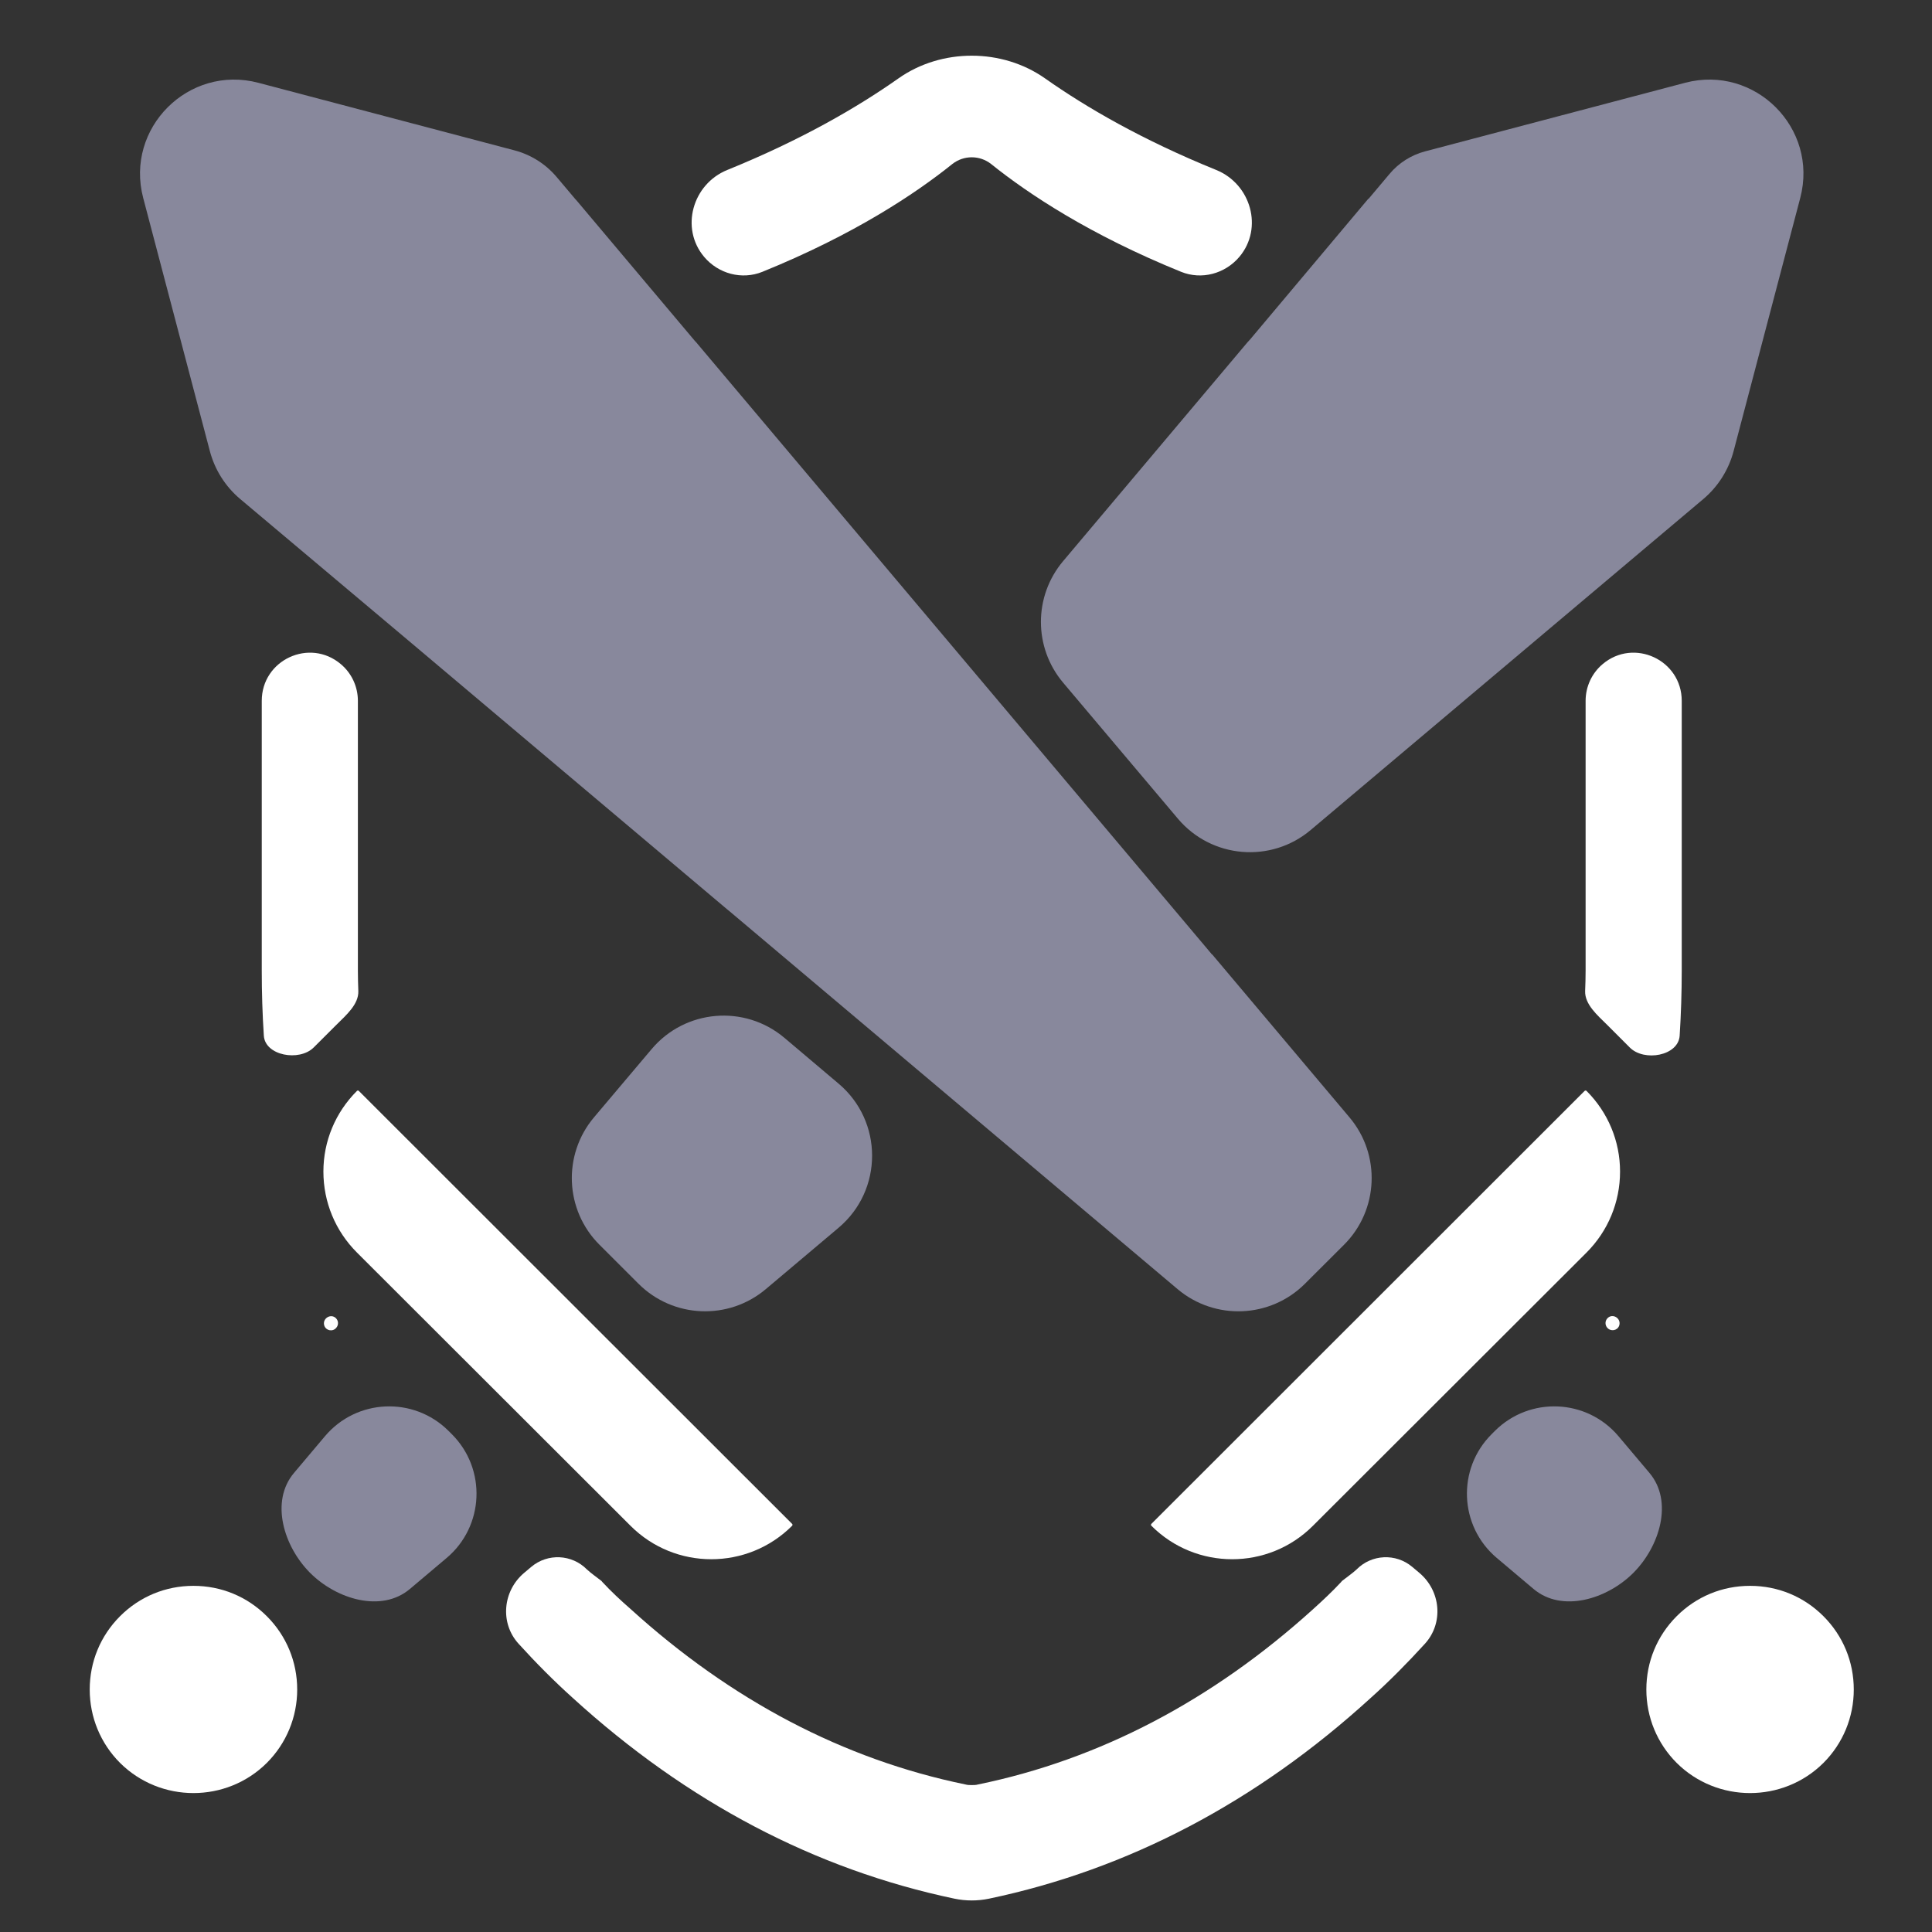 <svg width="41" height="41" viewBox="0 0 41 41" fill="none" xmlns="http://www.w3.org/2000/svg">
<rect x="0" y="0" width="41" height="41" fill="#333333" stroke="none"/>
<g clip-path="url(#clip0_6136_18900)">
<path d="M35.005 31.259C35.514 31.864 35.221 32.819 34.662 33.379V33.379V33.379C34.103 33.938 33.148 34.23 32.544 33.72L31.763 33.061C30.965 32.387 30.915 31.174 31.654 30.436L31.724 30.366C32.464 29.629 33.675 29.681 34.348 30.48L35.005 31.259Z" fill="#88889C"/>
<path d="M34.115 27.973C34.227 27.861 34.414 27.983 34.361 28.133V28.133C34.323 28.24 34.181 28.263 34.107 28.175V28.175C34.057 28.116 34.06 28.028 34.115 27.973V27.973Z" fill="white"/>
<path d="M7.129 27.974C7.184 28.029 7.188 28.116 7.138 28.175L7.134 28.18C7.061 28.266 6.921 28.241 6.883 28.134V28.134C6.831 27.986 7.017 27.864 7.129 27.974V27.974Z" fill="white"/>
<path d="M7.604 21.029C7.616 21.315 7.341 21.546 7.139 21.748V21.748L6.655 22.231V22.231C6.351 22.531 5.626 22.404 5.599 21.979C5.569 21.521 5.555 21.061 5.555 20.601V14.873C5.555 14.004 6.57 13.533 7.233 14.094V14.094C7.463 14.287 7.595 14.572 7.595 14.873V20.601C7.595 20.743 7.599 20.886 7.604 21.029Z" fill="white"/>
<path d="M25.81 3.607C26.547 3.906 26.814 4.841 26.302 5.45V5.45C25.998 5.81 25.5 5.945 25.064 5.768C23.129 4.983 21.821 4.114 21.031 3.479C20.79 3.291 20.454 3.291 20.212 3.479C19.422 4.114 18.115 4.983 16.18 5.768C15.743 5.945 15.245 5.81 14.942 5.45V5.45C14.43 4.841 14.697 3.906 15.434 3.607C17.001 2.971 18.189 2.282 19.066 1.664C19.978 1.021 21.265 1.021 22.178 1.664C23.055 2.282 24.243 2.971 25.81 3.607Z" fill="white"/>
<path d="M34.01 14.094C34.673 13.533 35.689 14.004 35.689 14.873V20.601C35.689 21.062 35.674 21.521 35.645 21.979C35.617 22.408 34.892 22.535 34.588 22.231V22.231L34.105 21.748V21.748C33.902 21.546 33.628 21.315 33.639 21.029C33.645 20.886 33.649 20.743 33.649 20.601V14.873C33.649 14.572 33.781 14.287 34.01 14.094V14.094Z" fill="white"/>
<path d="M30.119 33.377C30.576 33.76 30.64 34.443 30.238 34.884C29.867 35.291 29.485 35.678 29.085 36.036C26.668 38.241 23.946 39.672 20.987 40.293C20.746 40.343 20.498 40.343 20.257 40.293C17.298 39.672 14.576 38.241 12.152 36.03C11.757 35.675 11.376 35.291 11.006 34.884C10.604 34.443 10.669 33.76 11.125 33.377L11.276 33.25C11.623 32.959 12.136 32.983 12.454 33.305V33.305C12.551 33.395 12.66 33.467 12.764 33.55C12.772 33.556 12.776 33.566 12.783 33.573V33.573C12.971 33.775 13.172 33.963 13.38 34.144C15.515 36.083 17.904 37.338 20.488 37.869C20.535 37.882 20.575 37.882 20.622 37.882C20.669 37.882 20.709 37.882 20.756 37.869C23.34 37.338 25.729 36.083 27.864 34.151C28.072 33.963 28.273 33.775 28.461 33.573V33.573C28.468 33.566 28.472 33.556 28.48 33.55C28.584 33.467 28.693 33.395 28.79 33.305V33.305C29.108 32.983 29.621 32.959 29.968 33.25L30.119 33.377Z" fill="white"/>
<path d="M6.307 35.855C6.307 36.439 6.078 36.996 5.662 37.412C4.803 38.265 3.407 38.265 2.548 37.412C2.132 36.996 1.904 36.439 1.904 35.855C1.904 35.265 2.132 34.714 2.548 34.298C2.964 33.882 3.515 33.654 4.105 33.654C4.696 33.654 5.246 33.882 5.662 34.298C6.078 34.714 6.307 35.265 6.307 35.855Z" fill="white"/>
<path d="M16.81 32.339C16.821 32.35 16.821 32.368 16.81 32.379V32.379C15.863 33.326 14.326 33.326 13.38 32.379L7.575 26.581C7.118 26.124 6.863 25.513 6.863 24.862C6.863 24.218 7.118 23.607 7.575 23.151V23.151C7.586 23.14 7.604 23.14 7.615 23.151L16.81 32.339Z" fill="white"/>
<path d="M39.34 35.855C39.34 36.439 39.112 36.996 38.696 37.412C37.837 38.265 36.441 38.265 35.582 37.412C35.166 36.996 34.938 36.439 34.938 35.855C34.938 35.265 35.166 34.714 35.582 34.298C35.998 33.882 36.548 33.654 37.139 33.654C37.73 33.654 38.28 33.882 38.696 34.298C39.112 34.714 39.34 35.265 39.34 35.855Z" fill="white"/>
<path d="M34.38 24.862C34.38 25.513 34.125 26.124 33.669 26.581L27.863 32.379C26.917 33.326 25.38 33.326 24.434 32.379V32.379C24.423 32.368 24.423 32.35 24.434 32.339L33.628 23.151C33.639 23.14 33.658 23.14 33.669 23.151V23.151C34.125 23.607 34.38 24.218 34.38 24.862Z" fill="white"/>
<path d="M9.589 30.436C10.328 31.174 10.278 32.387 9.48 33.061L8.699 33.72C8.095 34.23 7.14 33.938 6.581 33.379V33.379V33.379C6.022 32.819 5.729 31.864 6.238 31.259L6.895 30.48C7.568 29.681 8.779 29.629 9.519 30.366L9.589 30.436Z" fill="#88889C"/>
<path d="M17.797 22.997C18.744 23.797 18.744 25.255 17.797 26.054L16.253 27.356C15.459 28.026 14.285 27.977 13.55 27.243L12.722 26.416C11.986 25.682 11.936 24.506 12.606 23.711L13.828 22.264C14.54 21.419 15.802 21.312 16.647 22.025L17.797 22.997Z" fill="#88889C"/>
<path d="M28.638 23.712C29.308 24.506 29.257 25.682 28.522 26.416L27.692 27.244C26.958 27.977 25.784 28.026 24.99 27.357L15.474 19.332V19.332C15.465 19.323 15.454 19.316 15.444 19.308C15.443 19.307 15.441 19.306 15.44 19.305L8.668 13.594L5.1 10.592C4.784 10.327 4.558 9.97 4.453 9.571L3.039 4.201C2.649 2.719 4.001 1.367 5.483 1.757L10.919 3.191C11.267 3.283 11.578 3.479 11.811 3.754L12.213 4.23C12.221 4.239 12.23 4.249 12.239 4.258V4.258L14.749 7.238C14.756 7.245 14.762 7.252 14.769 7.258L25.689 20.218C25.692 20.221 25.695 20.224 25.698 20.228C25.702 20.234 25.706 20.242 25.712 20.247V20.247C25.718 20.252 25.725 20.255 25.731 20.262L28.638 23.712Z" fill="#88889C"/>
<path d="M35.76 1.757C37.242 1.367 38.595 2.719 38.204 4.201L36.79 9.572C36.685 9.971 36.46 10.327 36.145 10.592L27.815 17.614C26.971 18.326 25.709 18.218 24.997 17.374L22.561 14.487C21.933 13.742 21.933 12.653 22.561 11.908L26.476 7.261C26.493 7.241 26.51 7.223 26.528 7.205V7.205L29.036 4.22C29.037 4.219 29.039 4.218 29.041 4.218V4.218C29.043 4.218 29.045 4.217 29.047 4.215L29.488 3.691C29.684 3.457 29.948 3.29 30.243 3.212L35.76 1.757Z" fill="#88889C"/>
</g>
<defs>
<clipPath id="clip0_6136_18900">
<rect width="40" height="40" fill="white" transform="translate(0.75 0.75)"/>
</clipPath>
</defs>
</svg>
